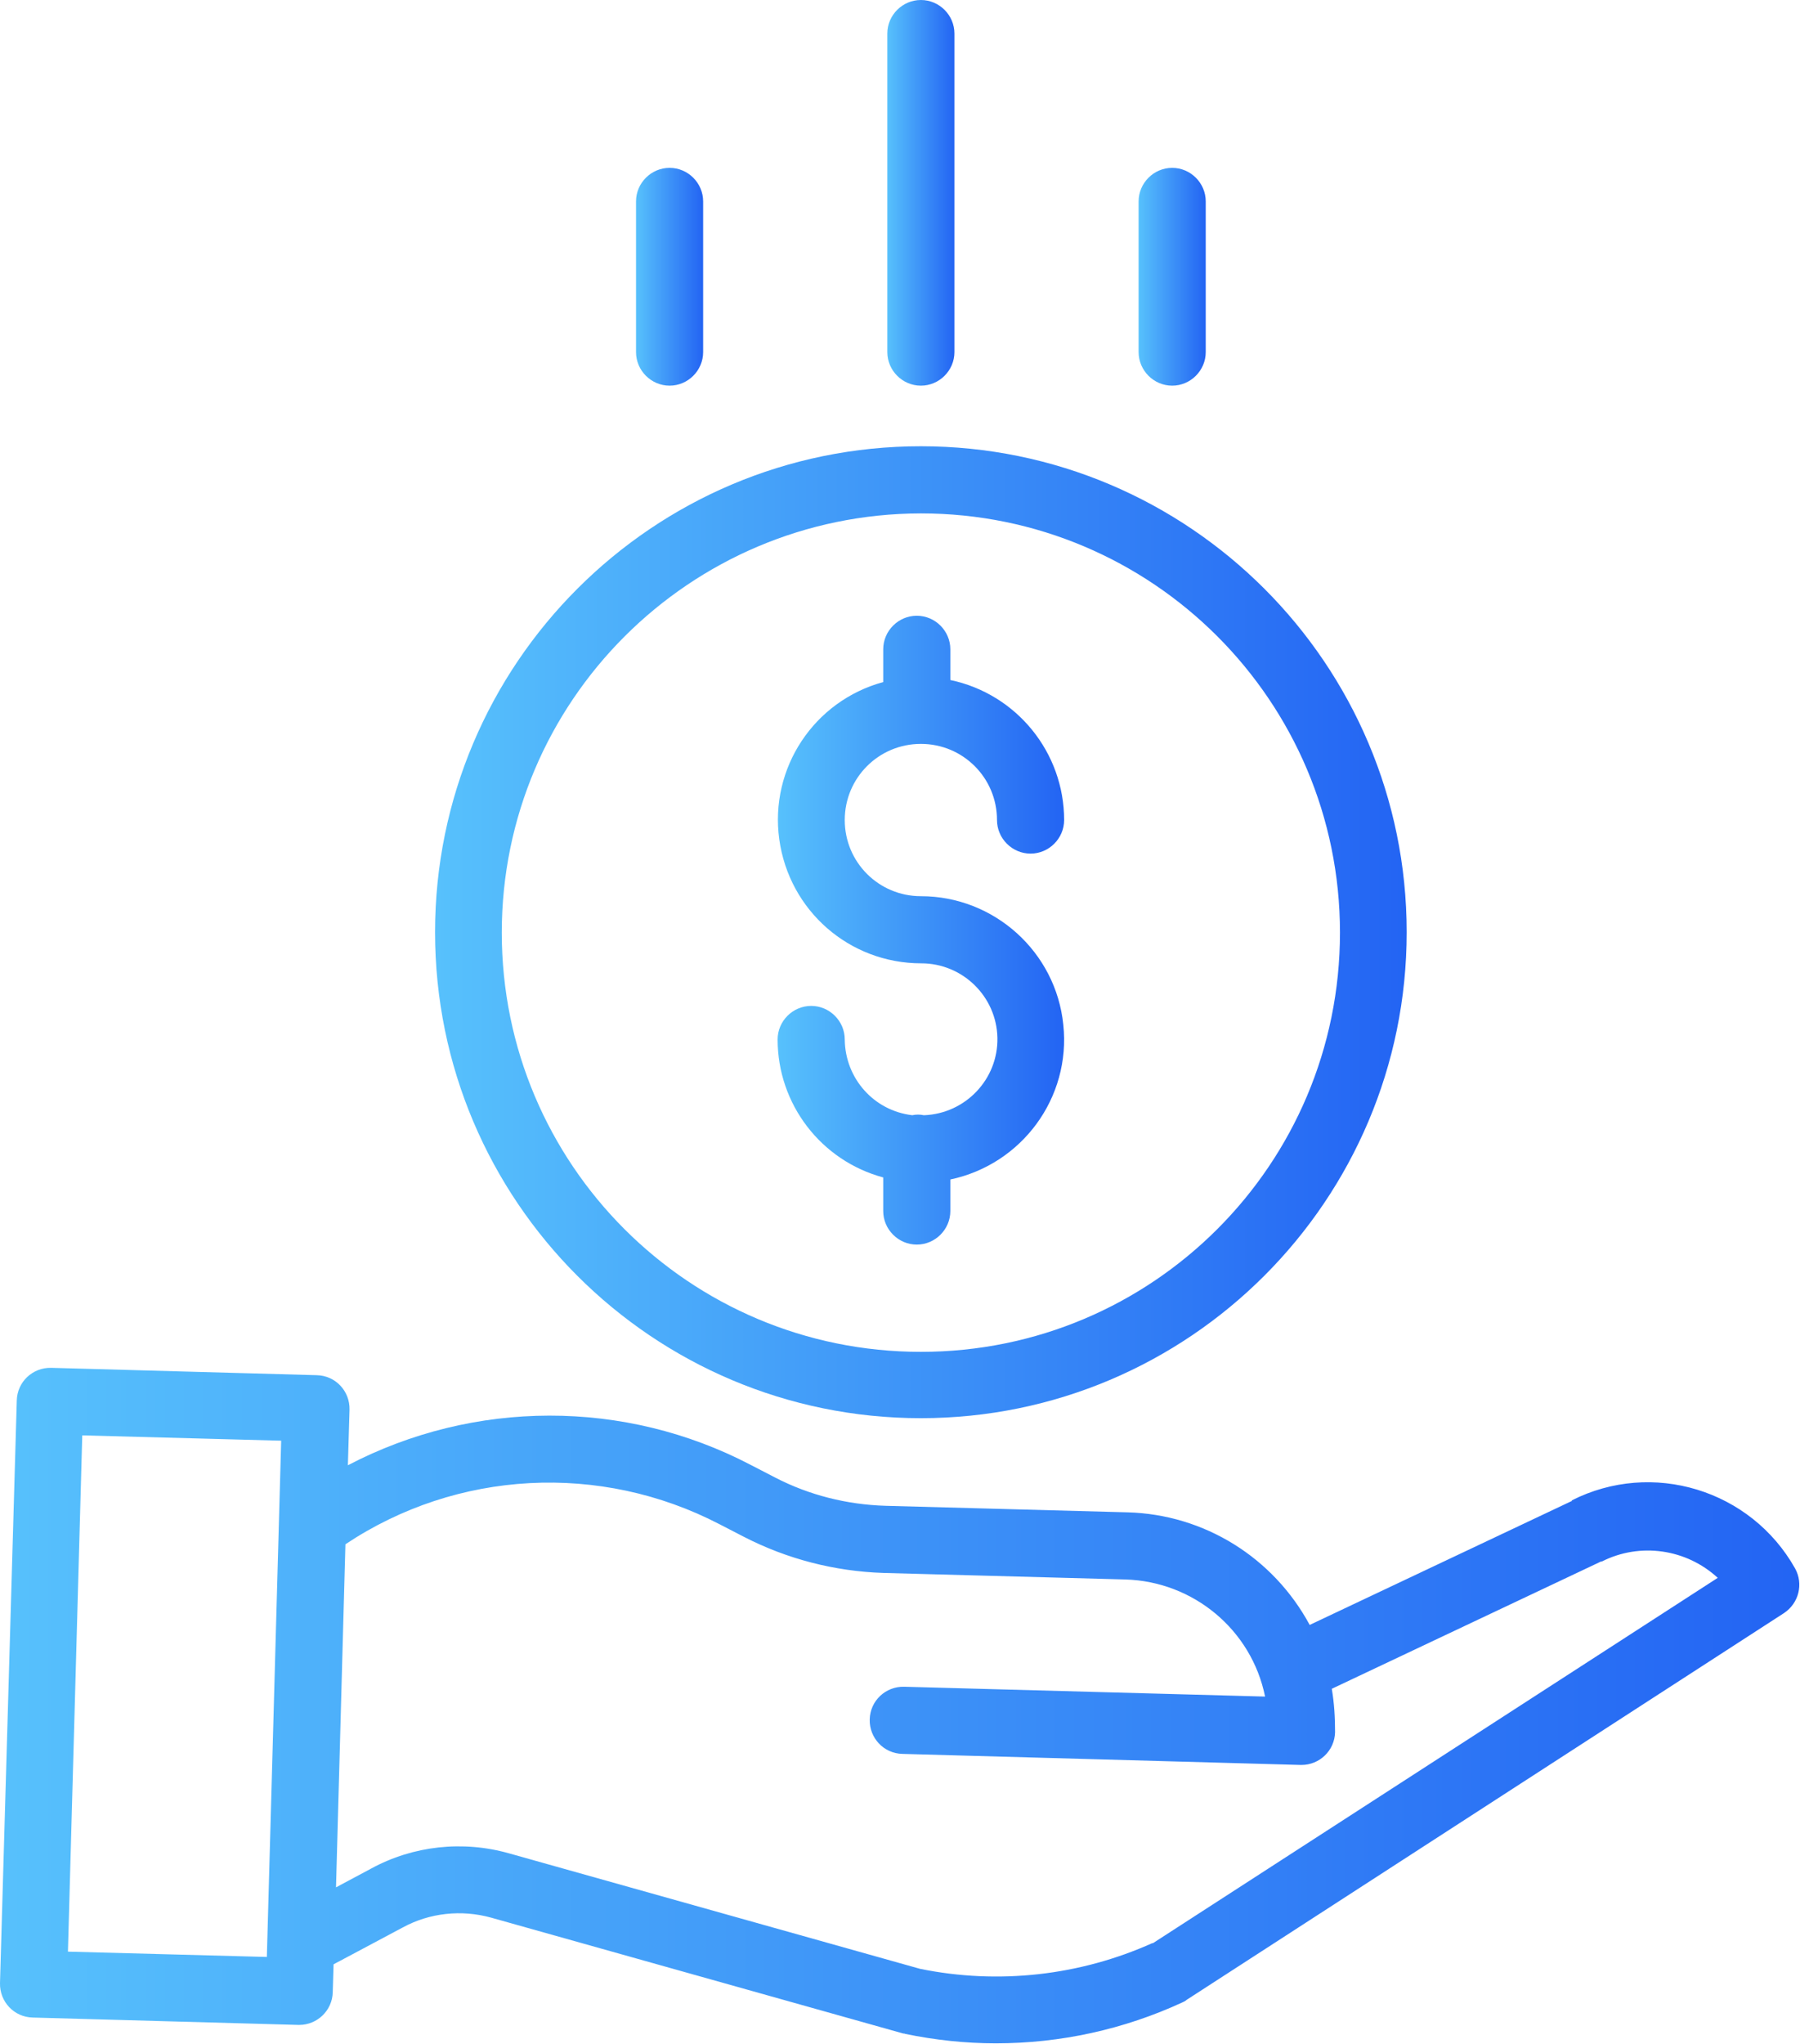 <?xml version="1.0" encoding="UTF-8"?>
<svg id="Layer_2" xmlns="http://www.w3.org/2000/svg" xmlns:xlink="http://www.w3.org/1999/xlink" viewBox="0 0 43.98 49.92">
  <defs>
    <style>
      .cls-1 {
        fill: url(#linear-gradient-2);
      }

      .cls-2 {
        fill: url(#linear-gradient-4);
      }

      .cls-3 {
        fill: url(#linear-gradient-3);
      }

      .cls-4 {
        fill: url(#linear-gradient-5);
      }

      .cls-5 {
        fill: url(#linear-gradient-6);
      }

      .cls-6 {
        fill: url(#linear-gradient);
      }
    </style>
    <linearGradient id="linear-gradient" x1="19" y1="22.72" x2="26" y2="22.72" gradientUnits="userSpaceOnUse">
      <stop offset="0" stop-color="#57c1fc"/>
      <stop offset="1" stop-color="#2364f3"/>
    </linearGradient>
    <linearGradient id="linear-gradient-2" x1="10.63" y1="22.77" x2="34.37" y2="22.77" xlink:href="#linear-gradient"/>
    <linearGradient id="linear-gradient-3" x1="0" y1="41.66" x2="43.98" y2="41.66" xlink:href="#linear-gradient"/>
    <linearGradient id="linear-gradient-4" x1="21.68" y1="4.71" x2="23.32" y2="4.71" xlink:href="#linear-gradient"/>
    <linearGradient id="linear-gradient-5" x1="27.82" y1="6.75" x2="29.46" y2="6.75" xlink:href="#linear-gradient"/>
    <linearGradient id="linear-gradient-6" x1="15.54" y1="6.75" x2="17.18" y2="6.75" xlink:href="#linear-gradient"/>
  </defs>
  <g id="Layer_1-2" data-name="Layer_1">
    <path class="cls-6" d="M22.57,27.24c-.09-.02-.19-.02-.28,0-.94-.11-1.64-.9-1.65-1.85,0-.45-.37-.82-.82-.82s-.82.37-.82.82c0,1.58,1.06,2.96,2.58,3.37v.82c0,.45.37.82.82.82s.82-.37.82-.82v-.77c1.75-.37,2.95-2,2.76-3.78-.18-1.78-1.69-3.14-3.48-3.14-1.03,0-1.86-.83-1.86-1.86s.83-1.86,1.86-1.86,1.86.83,1.86,1.86c0,.45.37.82.82.82s.82-.37.82-.82c0-1.65-1.16-3.08-2.78-3.42v-.75c0-.45-.37-.82-.82-.82s-.82.37-.82.82v.8c-1.69.46-2.78,2.1-2.54,3.84s1.71,3.03,3.47,3.03c1.01,0,1.84.81,1.86,1.82.02,1.01-.78,1.85-1.79,1.89Z"/>
    <path class="cls-1" d="M10.63,22.77c0,6.56,5.32,11.87,11.87,11.87s11.87-5.32,11.87-11.87-5.32-11.87-11.87-11.87c-6.55,0-11.87,5.32-11.87,11.87ZM22.5,12.54c5.65,0,10.24,4.58,10.24,10.24s-4.58,10.24-10.24,10.24-10.24-4.58-10.24-10.24c0-5.65,4.59-10.23,10.24-10.24Z"/>
    <path class="cls-3" d="M38.41,36.66l-6.41,3.03c-.89-1.65-2.58-2.7-4.45-2.75l-5.92-.16c-.94-.03-1.86-.26-2.69-.69l-.6-.31c-3.08-1.61-6.76-1.6-9.84.01l.04-1.36c.01-.45-.34-.83-.8-.84l-6.49-.18c-.45-.01-.83.34-.84.8L0,48.44c-.01.45.34.83.8.84l6.49.18h.02c.44,0,.81-.35.82-.8l.02-.68,1.69-.9c.66-.36,1.44-.44,2.16-.24l10.07,2.83s.04,0,.05.01c.73.15,1.47.23,2.21.23,1.58,0,3.13-.34,4.56-1,.04-.02.07-.03.1-.06l14.6-9.45c.36-.24.48-.71.27-1.09-1.08-1.92-3.49-2.66-5.46-1.66ZM1.66,47.67l.35-12.61,4.86.13-.35,12.61-4.86-.13ZM28.16,47.46c-1.78.8-3.77,1.02-5.68.63l-10.04-2.82c-1.13-.32-2.34-.19-3.37.37l-.86.46.23-8.38c2.73-1.82,6.23-2,9.14-.49l.6.31c1.05.54,2.21.84,3.4.88l5.92.16c1.66.05,3.08,1.23,3.41,2.86l-8.82-.24c-.45-.01-.83.34-.84.8-.01.45.34.83.8.84l9.73.27h.02c.44,0,.81-.35.82-.8,0-.36-.02-.71-.08-1.06l6.58-3.11s.01,0,.02,0c.93-.47,2.06-.31,2.83.4l-13.81,8.93Z"/>
    <path class="cls-2" d="M23.32,8.6V.82c0-.45-.37-.82-.82-.82s-.82.37-.82.82v7.78c0,.45.37.82.82.82s.82-.37.82-.82Z"/>
    <path class="cls-4" d="M29.46,8.6v-3.68c0-.45-.37-.82-.82-.82s-.82.37-.82.82v3.68c0,.45.37.82.82.82s.82-.37.82-.82Z"/>
    <path class="cls-5" d="M17.18,8.6v-3.68c0-.45-.37-.82-.82-.82s-.82.37-.82.82v3.68c0,.45.37.82.82.82s.82-.37.82-.82Z"/>
  </g>
</svg>